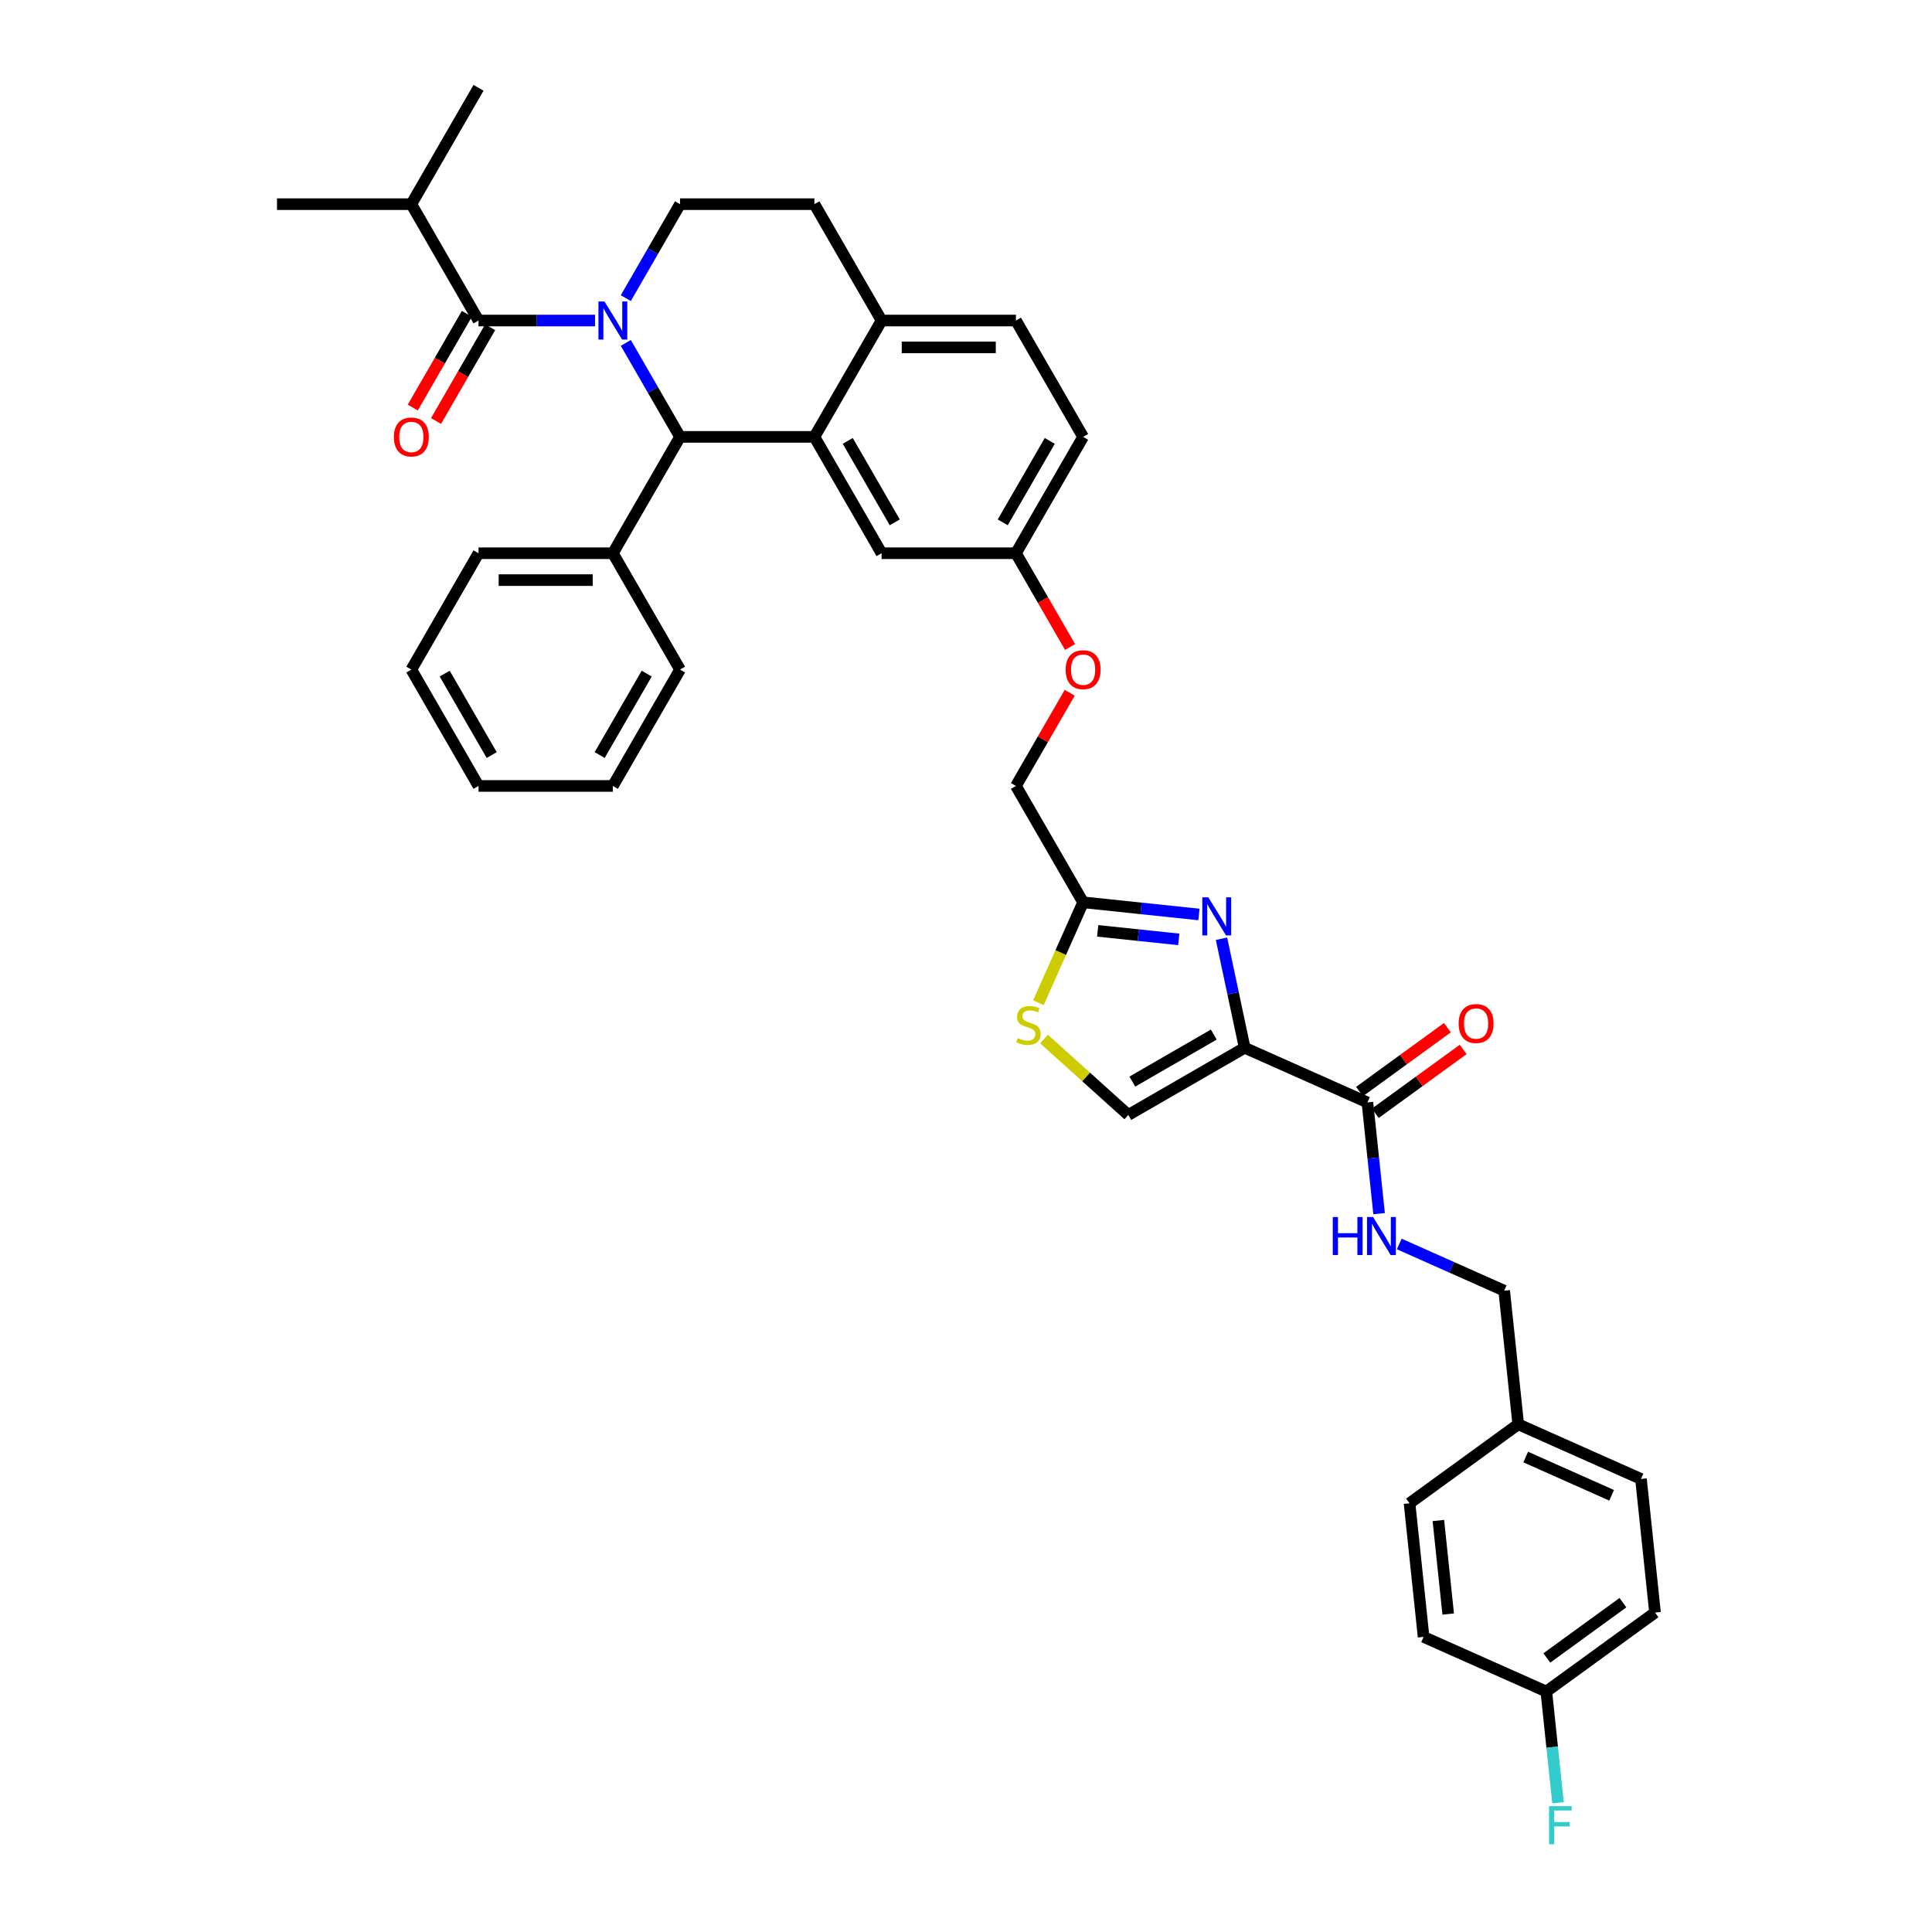 <?xml version='1.0' encoding='iso-8859-1'?>
<svg version='1.1' baseProfile='full'
              xmlns='http://www.w3.org/2000/svg'
                      xmlns:rdkit='http://www.rdkit.org/xml'
                      xmlns:xlink='http://www.w3.org/1999/xlink'
                  xml:space='preserve'
width='1000px' height='1000px' viewBox='0 0 1000 1000'>
<!-- END OF HEADER -->
<rect style='opacity:1.0;fill:#FFFFFF;stroke:none' width='1000' height='1000' x='0' y='0'> </rect>
<path class='bond-0' d='M 856.634,834.661 L 800.374,875.537' style='fill:none;fill-rule:evenodd;stroke:#000000;stroke-width:6px;stroke-linecap:butt;stroke-linejoin:miter;stroke-opacity:1' />
<path class='bond-0' d='M 840.02,829.541 L 800.638,858.154' style='fill:none;fill-rule:evenodd;stroke:#000000;stroke-width:6px;stroke-linecap:butt;stroke-linejoin:miter;stroke-opacity:1' />
<path class='bond-1' d='M 856.634,834.661 L 849.365,765.5' style='fill:none;fill-rule:evenodd;stroke:#000000;stroke-width:6px;stroke-linecap:butt;stroke-linejoin:miter;stroke-opacity:1' />
<path class='bond-2' d='M 707.767,570.608 L 710.793,599.395' style='fill:none;fill-rule:evenodd;stroke:#000000;stroke-width:6px;stroke-linecap:butt;stroke-linejoin:miter;stroke-opacity:1' />
<path class='bond-2' d='M 710.793,599.395 L 713.819,628.183' style='fill:none;fill-rule:evenodd;stroke:#0000FF;stroke-width:6px;stroke-linecap:butt;stroke-linejoin:miter;stroke-opacity:1' />
<path class='bond-3' d='M 711.855,576.234 L 734.596,559.711' style='fill:none;fill-rule:evenodd;stroke:#000000;stroke-width:6px;stroke-linecap:butt;stroke-linejoin:miter;stroke-opacity:1' />
<path class='bond-3' d='M 734.596,559.711 L 757.337,543.189' style='fill:none;fill-rule:evenodd;stroke:#FF0000;stroke-width:6px;stroke-linecap:butt;stroke-linejoin:miter;stroke-opacity:1' />
<path class='bond-3' d='M 703.68,564.982 L 726.421,548.459' style='fill:none;fill-rule:evenodd;stroke:#000000;stroke-width:6px;stroke-linecap:butt;stroke-linejoin:miter;stroke-opacity:1' />
<path class='bond-3' d='M 726.421,548.459 L 749.161,531.937' style='fill:none;fill-rule:evenodd;stroke:#FF0000;stroke-width:6px;stroke-linecap:butt;stroke-linejoin:miter;stroke-opacity:1' />
<path class='bond-4' d='M 707.767,570.608 L 644.238,542.322' style='fill:none;fill-rule:evenodd;stroke:#000000;stroke-width:6px;stroke-linecap:butt;stroke-linejoin:miter;stroke-opacity:1' />
<path class='bond-5' d='M 724.244,643.868 L 751.405,655.961' style='fill:none;fill-rule:evenodd;stroke:#0000FF;stroke-width:6px;stroke-linecap:butt;stroke-linejoin:miter;stroke-opacity:1' />
<path class='bond-5' d='M 751.405,655.961 L 778.566,668.054' style='fill:none;fill-rule:evenodd;stroke:#000000;stroke-width:6px;stroke-linecap:butt;stroke-linejoin:miter;stroke-opacity:1' />
<path class='bond-6' d='M 800.374,875.537 L 736.844,847.252' style='fill:none;fill-rule:evenodd;stroke:#000000;stroke-width:6px;stroke-linecap:butt;stroke-linejoin:miter;stroke-opacity:1' />
<path class='bond-7' d='M 800.374,875.537 L 803.399,904.325' style='fill:none;fill-rule:evenodd;stroke:#000000;stroke-width:6px;stroke-linecap:butt;stroke-linejoin:miter;stroke-opacity:1' />
<path class='bond-7' d='M 803.399,904.325 L 806.425,933.113' style='fill:none;fill-rule:evenodd;stroke:#33CCCC;stroke-width:6px;stroke-linecap:butt;stroke-linejoin:miter;stroke-opacity:1' />
<path class='bond-8' d='M 560.618,226.13 L 525.847,286.355' style='fill:none;fill-rule:evenodd;stroke:#000000;stroke-width:6px;stroke-linecap:butt;stroke-linejoin:miter;stroke-opacity:1' />
<path class='bond-8' d='M 543.357,228.21 L 519.017,270.367' style='fill:none;fill-rule:evenodd;stroke:#000000;stroke-width:6px;stroke-linecap:butt;stroke-linejoin:miter;stroke-opacity:1' />
<path class='bond-9' d='M 560.618,226.13 L 525.847,165.905' style='fill:none;fill-rule:evenodd;stroke:#000000;stroke-width:6px;stroke-linecap:butt;stroke-linejoin:miter;stroke-opacity:1' />
<path class='bond-10' d='M 525.847,286.355 L 456.305,286.355' style='fill:none;fill-rule:evenodd;stroke:#000000;stroke-width:6px;stroke-linecap:butt;stroke-linejoin:miter;stroke-opacity:1' />
<path class='bond-11' d='M 525.847,286.355 L 539.856,310.619' style='fill:none;fill-rule:evenodd;stroke:#000000;stroke-width:6px;stroke-linecap:butt;stroke-linejoin:miter;stroke-opacity:1' />
<path class='bond-11' d='M 539.856,310.619 L 553.865,334.883' style='fill:none;fill-rule:evenodd;stroke:#FF0000;stroke-width:6px;stroke-linecap:butt;stroke-linejoin:miter;stroke-opacity:1' />
<path class='bond-12' d='M 456.305,286.355 L 421.534,226.13' style='fill:none;fill-rule:evenodd;stroke:#000000;stroke-width:6px;stroke-linecap:butt;stroke-linejoin:miter;stroke-opacity:1' />
<path class='bond-12' d='M 463.134,270.367 L 438.794,228.21' style='fill:none;fill-rule:evenodd;stroke:#000000;stroke-width:6px;stroke-linecap:butt;stroke-linejoin:miter;stroke-opacity:1' />
<path class='bond-13' d='M 525.847,165.905 L 456.305,165.905' style='fill:none;fill-rule:evenodd;stroke:#000000;stroke-width:6px;stroke-linecap:butt;stroke-linejoin:miter;stroke-opacity:1' />
<path class='bond-13' d='M 515.416,179.813 L 466.736,179.813' style='fill:none;fill-rule:evenodd;stroke:#000000;stroke-width:6px;stroke-linecap:butt;stroke-linejoin:miter;stroke-opacity:1' />
<path class='bond-14' d='M 456.305,165.905 L 421.534,226.13' style='fill:none;fill-rule:evenodd;stroke:#000000;stroke-width:6px;stroke-linecap:butt;stroke-linejoin:miter;stroke-opacity:1' />
<path class='bond-15' d='M 456.305,165.905 L 421.534,105.68' style='fill:none;fill-rule:evenodd;stroke:#000000;stroke-width:6px;stroke-linecap:butt;stroke-linejoin:miter;stroke-opacity:1' />
<path class='bond-16' d='M 421.534,226.13 L 351.992,226.13' style='fill:none;fill-rule:evenodd;stroke:#000000;stroke-width:6px;stroke-linecap:butt;stroke-linejoin:miter;stroke-opacity:1' />
<path class='bond-17' d='M 351.992,226.13 L 317.221,286.355' style='fill:none;fill-rule:evenodd;stroke:#000000;stroke-width:6px;stroke-linecap:butt;stroke-linejoin:miter;stroke-opacity:1' />
<path class='bond-18' d='M 351.992,226.13 L 337.951,201.81' style='fill:none;fill-rule:evenodd;stroke:#000000;stroke-width:6px;stroke-linecap:butt;stroke-linejoin:miter;stroke-opacity:1' />
<path class='bond-18' d='M 337.951,201.81 L 323.91,177.491' style='fill:none;fill-rule:evenodd;stroke:#0000FF;stroke-width:6px;stroke-linecap:butt;stroke-linejoin:miter;stroke-opacity:1' />
<path class='bond-19' d='M 323.91,154.319 L 337.951,129.999' style='fill:none;fill-rule:evenodd;stroke:#0000FF;stroke-width:6px;stroke-linecap:butt;stroke-linejoin:miter;stroke-opacity:1' />
<path class='bond-19' d='M 337.951,129.999 L 351.992,105.68' style='fill:none;fill-rule:evenodd;stroke:#000000;stroke-width:6px;stroke-linecap:butt;stroke-linejoin:miter;stroke-opacity:1' />
<path class='bond-20' d='M 308.013,165.905 L 277.846,165.905' style='fill:none;fill-rule:evenodd;stroke:#0000FF;stroke-width:6px;stroke-linecap:butt;stroke-linejoin:miter;stroke-opacity:1' />
<path class='bond-20' d='M 277.846,165.905 L 247.679,165.905' style='fill:none;fill-rule:evenodd;stroke:#000000;stroke-width:6px;stroke-linecap:butt;stroke-linejoin:miter;stroke-opacity:1' />
<path class='bond-21' d='M 351.992,105.68 L 421.534,105.68' style='fill:none;fill-rule:evenodd;stroke:#000000;stroke-width:6px;stroke-linecap:butt;stroke-linejoin:miter;stroke-opacity:1' />
<path class='bond-22' d='M 540.386,537.812 L 562.199,557.452' style='fill:none;fill-rule:evenodd;stroke:#CCCC00;stroke-width:6px;stroke-linecap:butt;stroke-linejoin:miter;stroke-opacity:1' />
<path class='bond-22' d='M 562.199,557.452 L 584.012,577.093' style='fill:none;fill-rule:evenodd;stroke:#000000;stroke-width:6px;stroke-linecap:butt;stroke-linejoin:miter;stroke-opacity:1' />
<path class='bond-23' d='M 537.478,519.003 L 549.048,493.017' style='fill:none;fill-rule:evenodd;stroke:#CCCC00;stroke-width:6px;stroke-linecap:butt;stroke-linejoin:miter;stroke-opacity:1' />
<path class='bond-23' d='M 549.048,493.017 L 560.618,467.031' style='fill:none;fill-rule:evenodd;stroke:#000000;stroke-width:6px;stroke-linecap:butt;stroke-linejoin:miter;stroke-opacity:1' />
<path class='bond-24' d='M 553.688,358.583 L 539.767,382.694' style='fill:none;fill-rule:evenodd;stroke:#FF0000;stroke-width:6px;stroke-linecap:butt;stroke-linejoin:miter;stroke-opacity:1' />
<path class='bond-24' d='M 539.767,382.694 L 525.847,406.806' style='fill:none;fill-rule:evenodd;stroke:#000000;stroke-width:6px;stroke-linecap:butt;stroke-linejoin:miter;stroke-opacity:1' />
<path class='bond-25' d='M 584.012,577.093 L 644.238,542.322' style='fill:none;fill-rule:evenodd;stroke:#000000;stroke-width:6px;stroke-linecap:butt;stroke-linejoin:miter;stroke-opacity:1' />
<path class='bond-25' d='M 586.092,559.833 L 628.25,535.493' style='fill:none;fill-rule:evenodd;stroke:#000000;stroke-width:6px;stroke-linecap:butt;stroke-linejoin:miter;stroke-opacity:1' />
<path class='bond-26' d='M 644.238,542.322 L 638.24,514.104' style='fill:none;fill-rule:evenodd;stroke:#000000;stroke-width:6px;stroke-linecap:butt;stroke-linejoin:miter;stroke-opacity:1' />
<path class='bond-26' d='M 638.24,514.104 L 632.242,485.886' style='fill:none;fill-rule:evenodd;stroke:#0000FF;stroke-width:6px;stroke-linecap:butt;stroke-linejoin:miter;stroke-opacity:1' />
<path class='bond-27' d='M 212.908,105.68 L 143.366,105.68' style='fill:none;fill-rule:evenodd;stroke:#000000;stroke-width:6px;stroke-linecap:butt;stroke-linejoin:miter;stroke-opacity:1' />
<path class='bond-28' d='M 212.908,105.68 L 247.679,45.455' style='fill:none;fill-rule:evenodd;stroke:#000000;stroke-width:6px;stroke-linecap:butt;stroke-linejoin:miter;stroke-opacity:1' />
<path class='bond-29' d='M 212.908,105.68 L 247.679,165.905' style='fill:none;fill-rule:evenodd;stroke:#000000;stroke-width:6px;stroke-linecap:butt;stroke-linejoin:miter;stroke-opacity:1' />
<path class='bond-30' d='M 241.656,162.428 L 227.647,186.692' style='fill:none;fill-rule:evenodd;stroke:#000000;stroke-width:6px;stroke-linecap:butt;stroke-linejoin:miter;stroke-opacity:1' />
<path class='bond-30' d='M 227.647,186.692 L 213.638,210.956' style='fill:none;fill-rule:evenodd;stroke:#FF0000;stroke-width:6px;stroke-linecap:butt;stroke-linejoin:miter;stroke-opacity:1' />
<path class='bond-30' d='M 253.701,169.382 L 239.692,193.646' style='fill:none;fill-rule:evenodd;stroke:#000000;stroke-width:6px;stroke-linecap:butt;stroke-linejoin:miter;stroke-opacity:1' />
<path class='bond-30' d='M 239.692,193.646 L 225.683,217.91' style='fill:none;fill-rule:evenodd;stroke:#FF0000;stroke-width:6px;stroke-linecap:butt;stroke-linejoin:miter;stroke-opacity:1' />
<path class='bond-31' d='M 317.221,286.355 L 247.679,286.355' style='fill:none;fill-rule:evenodd;stroke:#000000;stroke-width:6px;stroke-linecap:butt;stroke-linejoin:miter;stroke-opacity:1' />
<path class='bond-31' d='M 306.789,300.264 L 258.11,300.264' style='fill:none;fill-rule:evenodd;stroke:#000000;stroke-width:6px;stroke-linecap:butt;stroke-linejoin:miter;stroke-opacity:1' />
<path class='bond-32' d='M 317.221,286.355 L 351.992,346.58' style='fill:none;fill-rule:evenodd;stroke:#000000;stroke-width:6px;stroke-linecap:butt;stroke-linejoin:miter;stroke-opacity:1' />
<path class='bond-33' d='M 247.679,286.355 L 212.908,346.58' style='fill:none;fill-rule:evenodd;stroke:#000000;stroke-width:6px;stroke-linecap:butt;stroke-linejoin:miter;stroke-opacity:1' />
<path class='bond-34' d='M 351.992,346.58 L 317.221,406.806' style='fill:none;fill-rule:evenodd;stroke:#000000;stroke-width:6px;stroke-linecap:butt;stroke-linejoin:miter;stroke-opacity:1' />
<path class='bond-34' d='M 334.731,348.66 L 310.391,390.818' style='fill:none;fill-rule:evenodd;stroke:#000000;stroke-width:6px;stroke-linecap:butt;stroke-linejoin:miter;stroke-opacity:1' />
<path class='bond-35' d='M 212.908,346.58 L 247.679,406.806' style='fill:none;fill-rule:evenodd;stroke:#000000;stroke-width:6px;stroke-linecap:butt;stroke-linejoin:miter;stroke-opacity:1' />
<path class='bond-35' d='M 230.168,348.66 L 254.508,390.818' style='fill:none;fill-rule:evenodd;stroke:#000000;stroke-width:6px;stroke-linecap:butt;stroke-linejoin:miter;stroke-opacity:1' />
<path class='bond-36' d='M 317.221,406.806 L 247.679,406.806' style='fill:none;fill-rule:evenodd;stroke:#000000;stroke-width:6px;stroke-linecap:butt;stroke-linejoin:miter;stroke-opacity:1' />
<path class='bond-37' d='M 620.572,473.332 L 590.595,470.181' style='fill:none;fill-rule:evenodd;stroke:#0000FF;stroke-width:6px;stroke-linecap:butt;stroke-linejoin:miter;stroke-opacity:1' />
<path class='bond-37' d='M 590.595,470.181 L 560.618,467.031' style='fill:none;fill-rule:evenodd;stroke:#000000;stroke-width:6px;stroke-linecap:butt;stroke-linejoin:miter;stroke-opacity:1' />
<path class='bond-37' d='M 610.125,486.219 L 589.141,484.014' style='fill:none;fill-rule:evenodd;stroke:#0000FF;stroke-width:6px;stroke-linecap:butt;stroke-linejoin:miter;stroke-opacity:1' />
<path class='bond-37' d='M 589.141,484.014 L 568.157,481.808' style='fill:none;fill-rule:evenodd;stroke:#000000;stroke-width:6px;stroke-linecap:butt;stroke-linejoin:miter;stroke-opacity:1' />
<path class='bond-38' d='M 560.618,467.031 L 525.847,406.806' style='fill:none;fill-rule:evenodd;stroke:#000000;stroke-width:6px;stroke-linecap:butt;stroke-linejoin:miter;stroke-opacity:1' />
<path class='bond-39' d='M 736.844,847.252 L 729.575,778.091' style='fill:none;fill-rule:evenodd;stroke:#000000;stroke-width:6px;stroke-linecap:butt;stroke-linejoin:miter;stroke-opacity:1' />
<path class='bond-39' d='M 749.586,835.424 L 744.497,787.011' style='fill:none;fill-rule:evenodd;stroke:#000000;stroke-width:6px;stroke-linecap:butt;stroke-linejoin:miter;stroke-opacity:1' />
<path class='bond-40' d='M 729.575,778.091 L 785.835,737.215' style='fill:none;fill-rule:evenodd;stroke:#000000;stroke-width:6px;stroke-linecap:butt;stroke-linejoin:miter;stroke-opacity:1' />
<path class='bond-41' d='M 785.835,737.215 L 849.365,765.5' style='fill:none;fill-rule:evenodd;stroke:#000000;stroke-width:6px;stroke-linecap:butt;stroke-linejoin:miter;stroke-opacity:1' />
<path class='bond-41' d='M 789.708,754.164 L 834.179,773.964' style='fill:none;fill-rule:evenodd;stroke:#000000;stroke-width:6px;stroke-linecap:butt;stroke-linejoin:miter;stroke-opacity:1' />
<path class='bond-42' d='M 785.835,737.215 L 778.566,668.054' style='fill:none;fill-rule:evenodd;stroke:#000000;stroke-width:6px;stroke-linecap:butt;stroke-linejoin:miter;stroke-opacity:1' />
<path  class='atom-2' d='M 689.848 629.922
L 692.519 629.922
L 692.519 638.294
L 702.588 638.294
L 702.588 629.922
L 705.259 629.922
L 705.259 649.616
L 702.588 649.616
L 702.588 640.52
L 692.519 640.52
L 692.519 649.616
L 689.848 649.616
L 689.848 629.922
' fill='#0000FF'/>
<path  class='atom-2' d='M 710.683 629.922
L 717.137 640.353
Q 717.776 641.382, 718.806 643.246
Q 719.835 645.109, 719.891 645.221
L 719.891 629.922
L 722.505 629.922
L 722.505 649.616
L 719.807 649.616
L 712.881 638.211
Q 712.074 636.876, 711.212 635.346
Q 710.377 633.816, 710.127 633.343
L 710.127 649.616
L 707.568 649.616
L 707.568 629.922
L 710.683 629.922
' fill='#0000FF'/>
<path  class='atom-3' d='M 754.988 529.787
Q 754.988 525.059, 757.324 522.416
Q 759.661 519.773, 764.028 519.773
Q 768.395 519.773, 770.732 522.416
Q 773.069 525.059, 773.069 529.787
Q 773.069 534.572, 770.704 537.298
Q 768.34 539.996, 764.028 539.996
Q 759.689 539.996, 757.324 537.298
Q 754.988 534.6, 754.988 529.787
M 764.028 537.771
Q 767.032 537.771, 768.646 535.768
Q 770.287 533.737, 770.287 529.787
Q 770.287 525.921, 768.646 523.974
Q 767.032 521.999, 764.028 521.999
Q 761.024 521.999, 759.383 523.946
Q 757.769 525.893, 757.769 529.787
Q 757.769 533.765, 759.383 535.768
Q 761.024 537.771, 764.028 537.771
' fill='#FF0000'/>
<path  class='atom-12' d='M 312.867 156.058
L 319.321 166.489
Q 319.961 167.518, 320.99 169.382
Q 322.019 171.246, 322.075 171.357
L 322.075 156.058
L 324.69 156.058
L 324.69 175.752
L 321.991 175.752
L 315.065 164.347
Q 314.258 163.012, 313.396 161.482
Q 312.561 159.952, 312.311 159.479
L 312.311 175.752
L 309.752 175.752
L 309.752 156.058
L 312.867 156.058
' fill='#0000FF'/>
<path  class='atom-15' d='M 526.769 537.32
Q 526.992 537.404, 527.91 537.793
Q 528.828 538.182, 529.829 538.433
Q 530.858 538.655, 531.86 538.655
Q 533.723 538.655, 534.808 537.765
Q 535.893 536.847, 535.893 535.262
Q 535.893 534.177, 535.337 533.509
Q 534.808 532.842, 533.974 532.48
Q 533.139 532.118, 531.748 531.701
Q 529.996 531.173, 528.939 530.672
Q 527.91 530.171, 527.159 529.114
Q 526.435 528.057, 526.435 526.277
Q 526.435 523.801, 528.104 522.271
Q 529.801 520.741, 533.139 520.741
Q 535.42 520.741, 538.007 521.826
L 537.367 523.968
Q 535.003 522.994, 533.223 522.994
Q 531.303 522.994, 530.246 523.801
Q 529.189 524.58, 529.217 525.943
Q 529.217 527, 529.746 527.64
Q 530.302 528.28, 531.081 528.641
Q 531.888 529.003, 533.223 529.42
Q 535.003 529.976, 536.06 530.533
Q 537.117 531.089, 537.868 532.23
Q 538.647 533.342, 538.647 535.262
Q 538.647 537.988, 536.811 539.462
Q 535.003 540.908, 531.971 540.908
Q 530.218 540.908, 528.883 540.519
Q 527.576 540.157, 526.018 539.518
L 526.769 537.32
' fill='#CCCC00'/>
<path  class='atom-16' d='M 551.577 346.636
Q 551.577 341.907, 553.914 339.265
Q 556.251 336.622, 560.618 336.622
Q 564.985 336.622, 567.322 339.265
Q 569.658 341.907, 569.658 346.636
Q 569.658 351.421, 567.294 354.147
Q 564.929 356.845, 560.618 356.845
Q 556.278 356.845, 553.914 354.147
Q 551.577 351.448, 551.577 346.636
M 560.618 354.619
Q 563.622 354.619, 565.235 352.617
Q 566.877 350.586, 566.877 346.636
Q 566.877 342.77, 565.235 340.822
Q 563.622 338.847, 560.618 338.847
Q 557.614 338.847, 555.972 340.795
Q 554.359 342.742, 554.359 346.636
Q 554.359 350.614, 555.972 352.617
Q 557.614 354.619, 560.618 354.619
' fill='#FF0000'/>
<path  class='atom-21' d='M 203.867 226.186
Q 203.867 221.457, 206.204 218.814
Q 208.54 216.172, 212.908 216.172
Q 217.275 216.172, 219.612 218.814
Q 221.948 221.457, 221.948 226.186
Q 221.948 230.97, 219.584 233.696
Q 217.219 236.394, 212.908 236.394
Q 208.568 236.394, 206.204 233.696
Q 203.867 230.998, 203.867 226.186
M 212.908 234.169
Q 215.912 234.169, 217.525 232.166
Q 219.166 230.136, 219.166 226.186
Q 219.166 222.319, 217.525 220.372
Q 215.912 218.397, 212.908 218.397
Q 209.903 218.397, 208.262 220.344
Q 206.649 222.291, 206.649 226.186
Q 206.649 230.164, 208.262 232.166
Q 209.903 234.169, 212.908 234.169
' fill='#FF0000'/>
<path  class='atom-30' d='M 625.426 464.453
L 631.879 474.884
Q 632.519 475.913, 633.548 477.777
Q 634.577 479.641, 634.633 479.752
L 634.633 464.453
L 637.248 464.453
L 637.248 484.147
L 634.55 484.147
L 627.623 472.742
Q 626.816 471.407, 625.954 469.877
Q 625.12 468.347, 624.869 467.874
L 624.869 484.147
L 622.31 484.147
L 622.31 464.453
L 625.426 464.453
' fill='#0000FF'/>
<path  class='atom-38' d='M 801.787 934.851
L 813.498 934.851
L 813.498 937.104
L 804.43 937.104
L 804.43 943.085
L 812.497 943.085
L 812.497 945.366
L 804.43 945.366
L 804.43 954.545
L 801.787 954.545
L 801.787 934.851
' fill='#33CCCC'/>
</svg>
